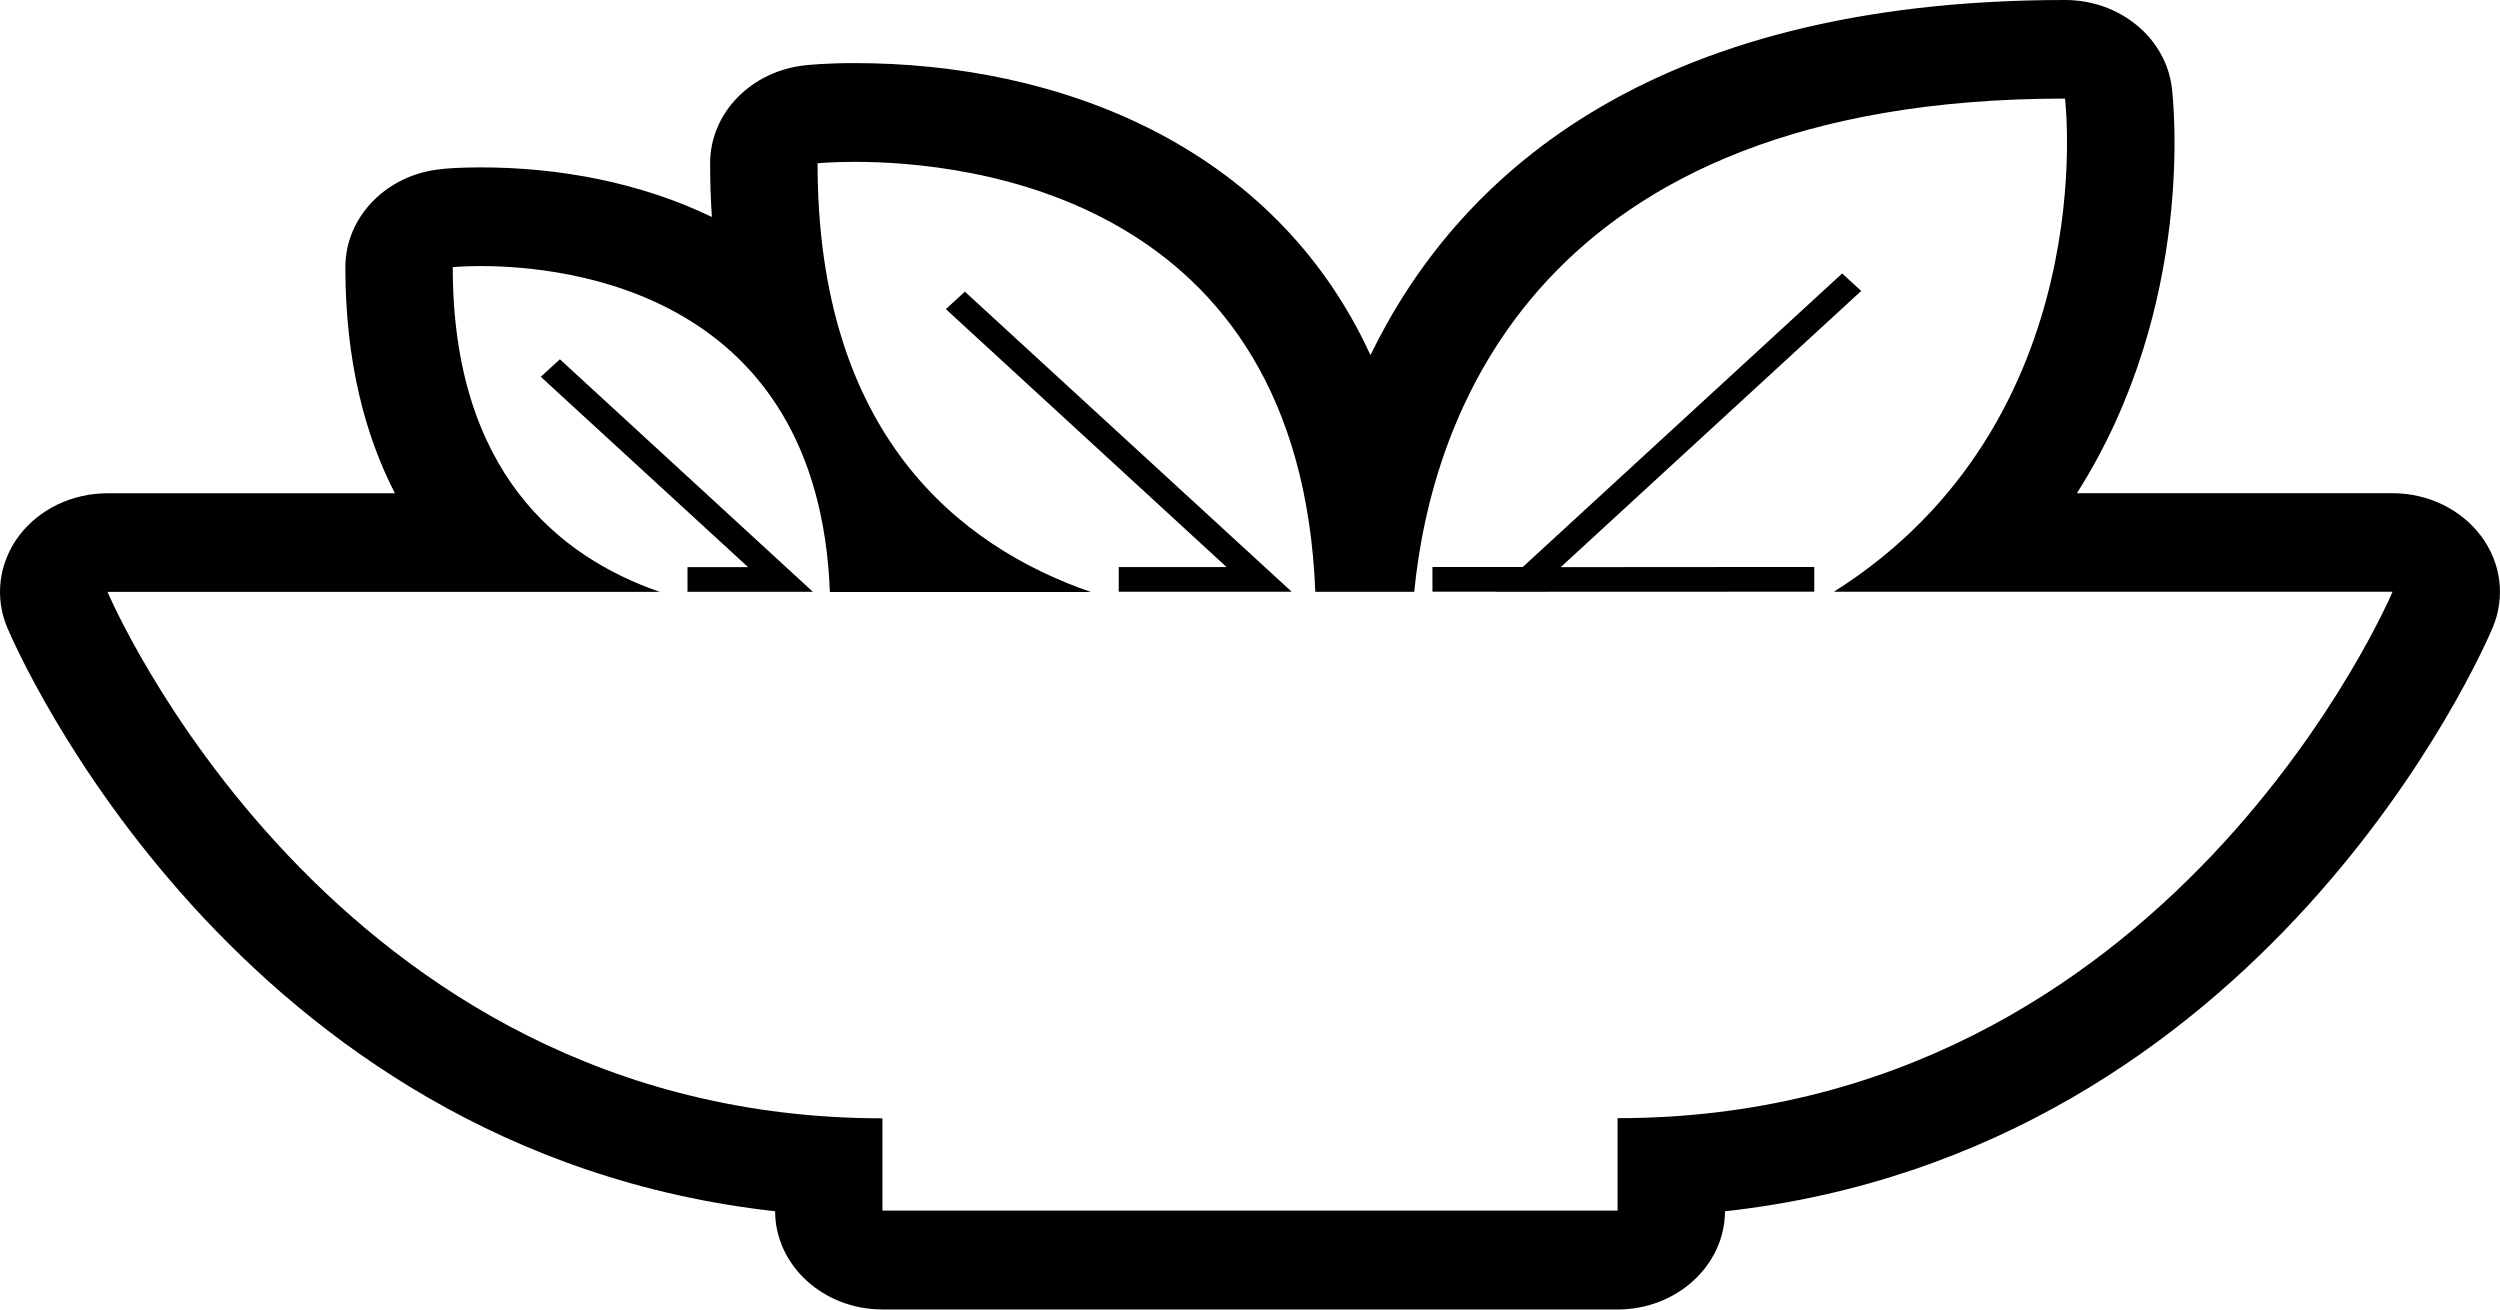 <svg xmlns="http://www.w3.org/2000/svg" width="42" height="22" viewBox="-8 -0.6 42 22">
  <path d="M17.132 9.342l5.348-.002v-.415l-4.26.003 5.048-4.64-.32-.294-5.366 4.932h-1.517v.414h1.07m-6.34-.413v.414H13.7L8.21 4.3l-.32.293 4.717 4.334m1.49.418h-.003"/>
  <path d="M20.98 19.75c9.08-1.01 12.737-9.425 12.897-9.806.215-.51.144-1.084-.193-1.536s-.894-.722-1.488-.722h-5.304c2.007-3.16 1.618-6.62 1.595-6.814C28.383.034 27.612-.6 26.694-.6c-7.09 0-10.26 3.06-11.67 5.966C13.394 1.816 9.76.46 6.357.46c-.466 0-.767.03-.822.036C4.62.59 3.93 1.298 3.93 2.143c0 .31.01.612.03.902-1.203-.58-2.565-.833-3.882-.833-.366 0-.606.02-.67.03-.914.09-1.606.802-1.606 1.645 0 1.58.33 2.824.833 3.8h-4.83c-.597 0-1.153.27-1.49.72-.336.453-.408 1.027-.193 1.537.162.38 3.82 8.795 12.9 9.805.002.91.81 1.65 1.803 1.65h12.352c.992 0 1.8-.74 1.803-1.65zM-6.196 9.343h9.278C1.4 8.76-.394 7.333-.394 3.888c0 0 .177-.018.47-.018 1.437 0 5.67.43 5.866 5.475h4.383c-2.22-.77-4.59-2.654-4.59-7.202 0 0 .234-.024.622-.024 1.895 0 7.48.565 7.74 7.223h1.662c.285-2.89 2.02-8.286 10.933-8.286 0 0 .663 5.413-3.882 8.285h9.385s-3.735 8.844-13.02 8.844v1.553H6.825v-1.55c-9.287-.003-13.02-8.847-13.02-8.847z"/>
  <path d="M10.34 9.344h-.014l.01.004.004-.004zm-4.398.003v-.003H5.94m-2.84 0h-.02c.003.003.008.004.012.005l.005-.008zM1.085 5.73l3.483 3.198H3.55v.414h2.106l-4.25-3.906"/>
</svg>
